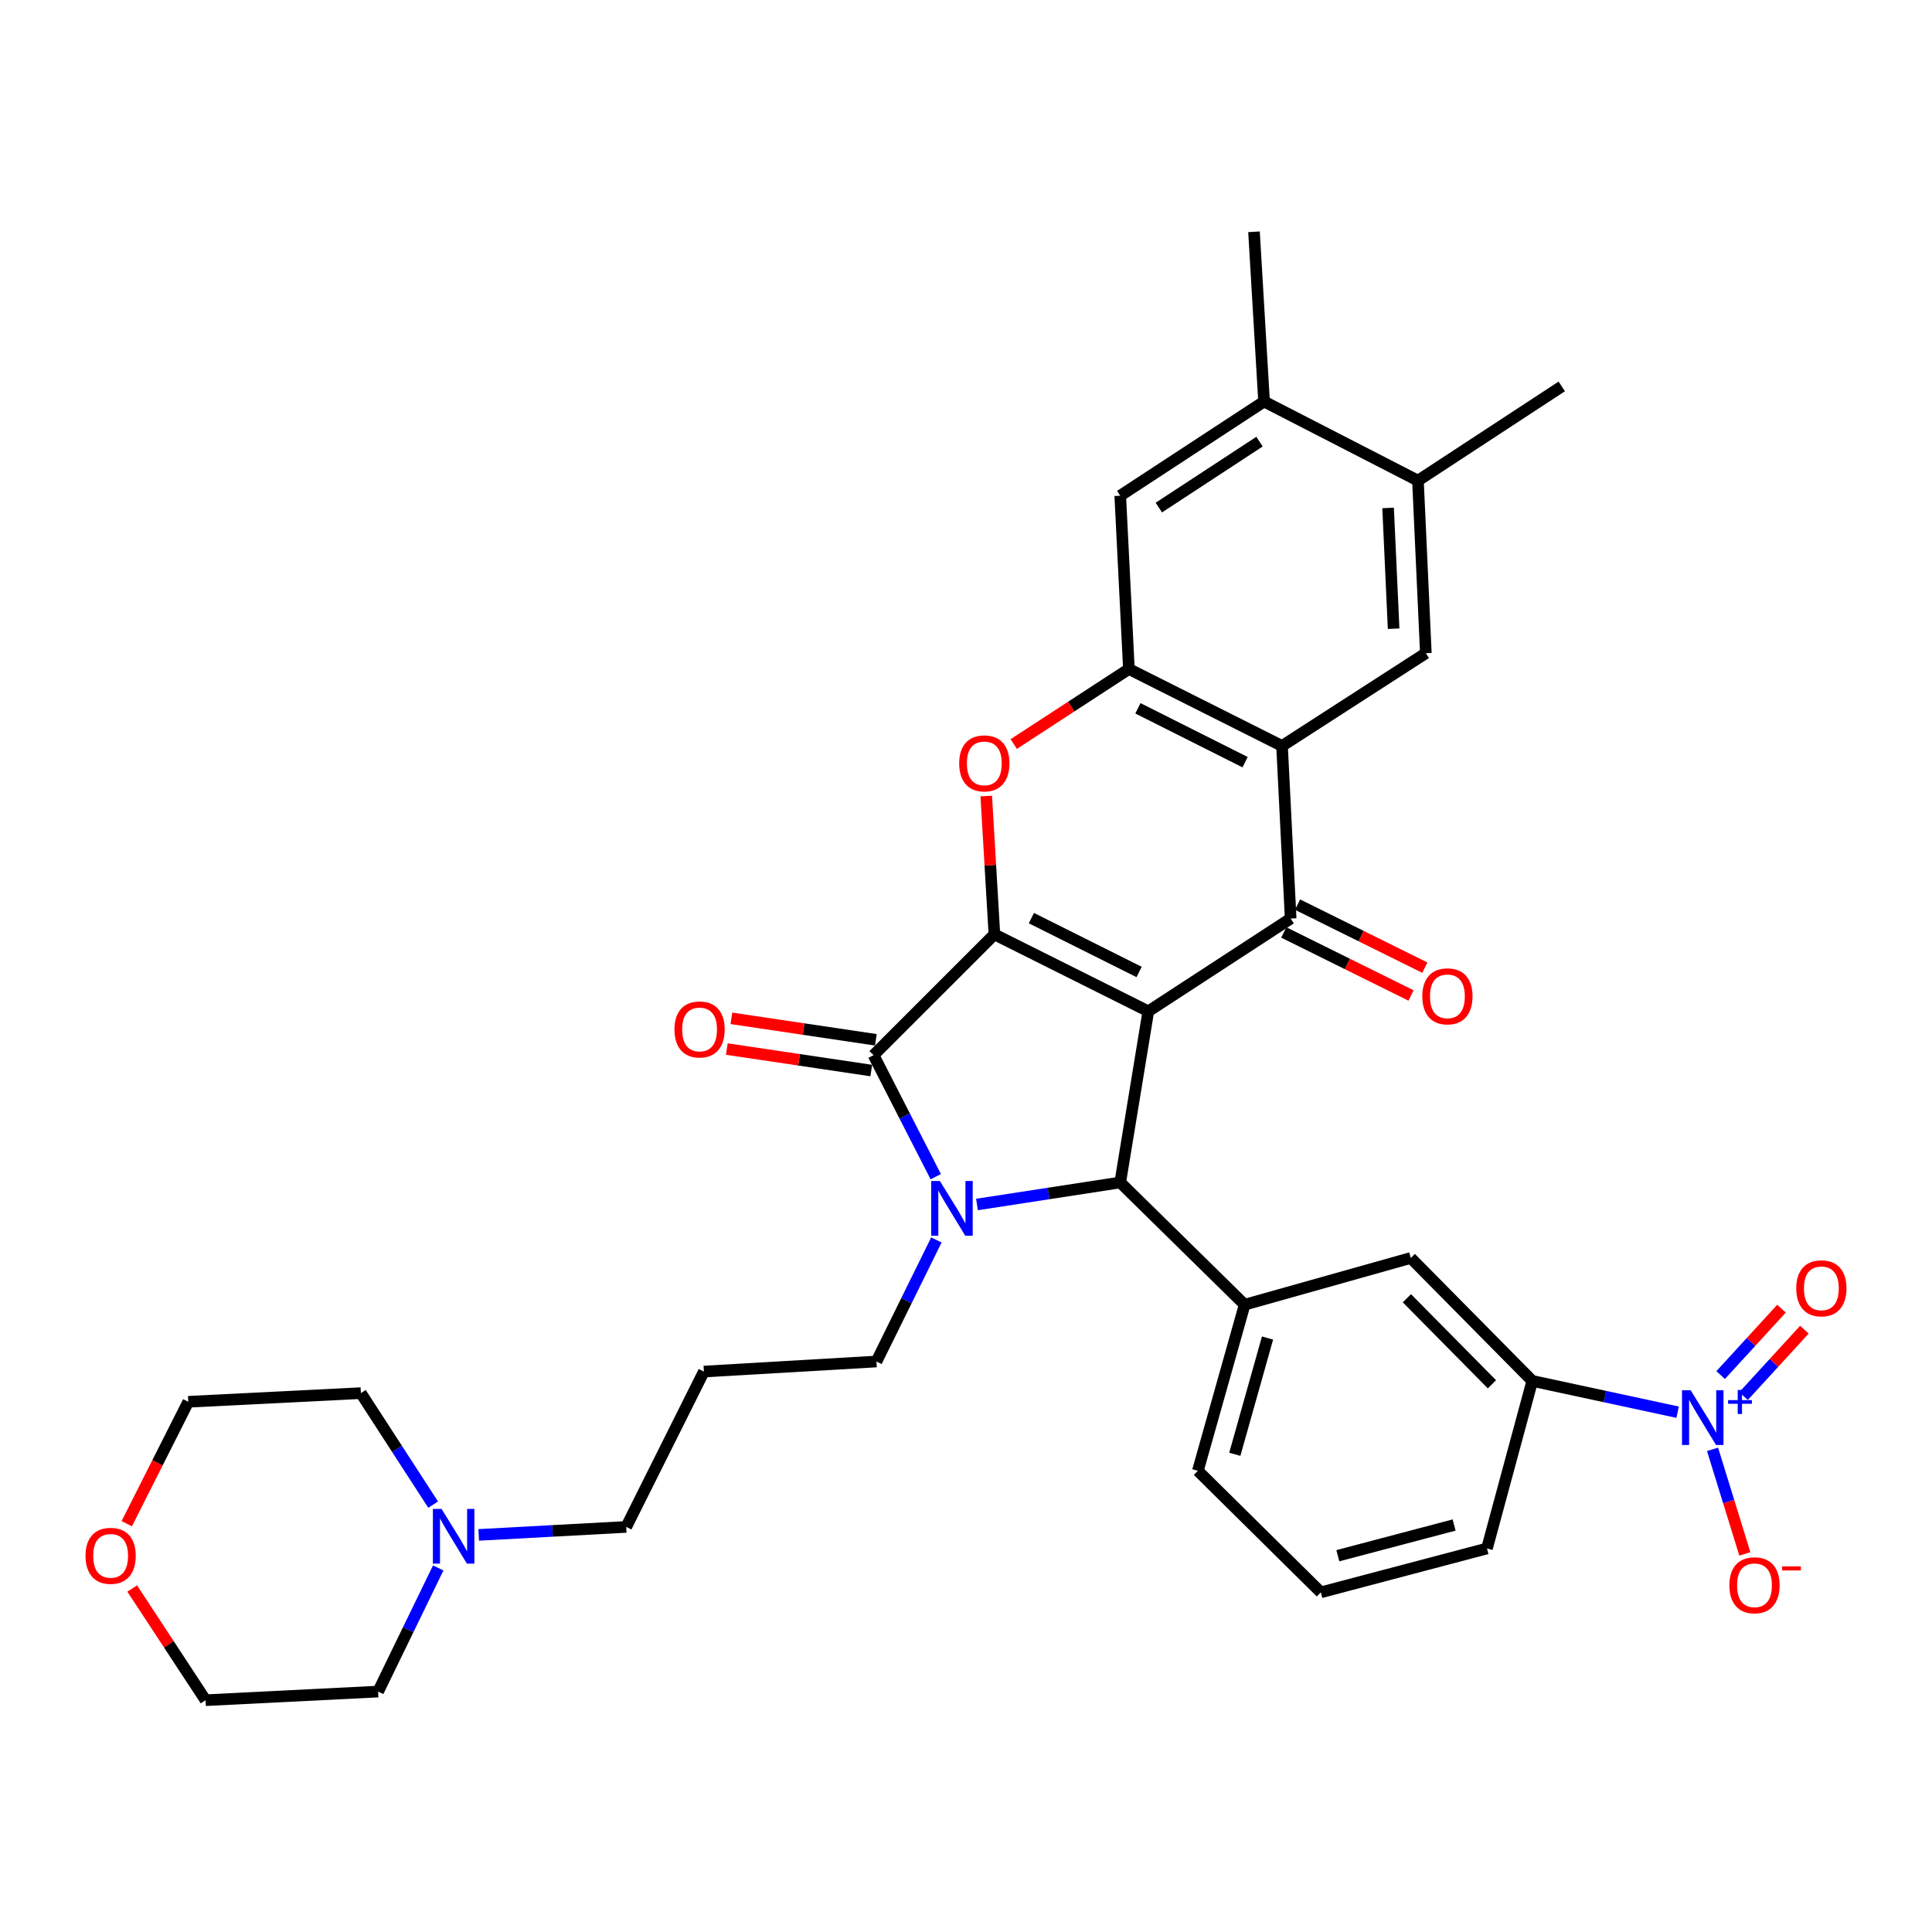 <?xml version='1.0' encoding='iso-8859-1'?>
<svg version='1.1' baseProfile='full'
              xmlns='http://www.w3.org/2000/svg'
                      xmlns:rdkit='http://www.rdkit.org/xml'
                      xmlns:xlink='http://www.w3.org/1999/xlink'
                  xml:space='preserve'
width='1000px' height='1000px' viewBox='0 0 1000 1000'>
<!-- END OF HEADER -->
<rect style='opacity:1.0;fill:#FFFFFF;stroke:none' width='1000' height='1000' x='0' y='0'> </rect>
<path class='bond-0' d='M 594.36,523.454 L 514.698,483.623' style='fill:none;fill-rule:evenodd;stroke:#000000;stroke-width:6px;stroke-linecap:butt;stroke-linejoin:miter;stroke-opacity:1' />
<path class='bond-0' d='M 589.603,503.094 L 533.839,475.213' style='fill:none;fill-rule:evenodd;stroke:#000000;stroke-width:6px;stroke-linecap:butt;stroke-linejoin:miter;stroke-opacity:1' />
<path class='bond-3' d='M 594.36,523.454 L 579.832,612.042' style='fill:none;fill-rule:evenodd;stroke:#000000;stroke-width:6px;stroke-linecap:butt;stroke-linejoin:miter;stroke-opacity:1' />
<path class='bond-4' d='M 594.36,523.454 L 668.045,475.429' style='fill:none;fill-rule:evenodd;stroke:#000000;stroke-width:6px;stroke-linecap:butt;stroke-linejoin:miter;stroke-opacity:1' />
<path class='bond-2' d='M 514.698,483.623 L 452.154,546.157' style='fill:none;fill-rule:evenodd;stroke:#000000;stroke-width:6px;stroke-linecap:butt;stroke-linejoin:miter;stroke-opacity:1' />
<path class='bond-6' d='M 514.698,483.623 L 512.589,447.822' style='fill:none;fill-rule:evenodd;stroke:#000000;stroke-width:6px;stroke-linecap:butt;stroke-linejoin:miter;stroke-opacity:1' />
<path class='bond-6' d='M 512.589,447.822 L 510.48,412.022' style='fill:none;fill-rule:evenodd;stroke:#FF0000;stroke-width:6px;stroke-linecap:butt;stroke-linejoin:miter;stroke-opacity:1' />
<path class='bond-1' d='M 505.679,623.445 L 542.756,617.743' style='fill:none;fill-rule:evenodd;stroke:#0000FF;stroke-width:6px;stroke-linecap:butt;stroke-linejoin:miter;stroke-opacity:1' />
<path class='bond-1' d='M 542.756,617.743 L 579.832,612.042' style='fill:none;fill-rule:evenodd;stroke:#000000;stroke-width:6px;stroke-linecap:butt;stroke-linejoin:miter;stroke-opacity:1' />
<path class='bond-21' d='M 484.667,641.805 L 469.161,673.259' style='fill:none;fill-rule:evenodd;stroke:#0000FF;stroke-width:6px;stroke-linecap:butt;stroke-linejoin:miter;stroke-opacity:1' />
<path class='bond-21' d='M 469.161,673.259 L 453.655,704.713' style='fill:none;fill-rule:evenodd;stroke:#000000;stroke-width:6px;stroke-linecap:butt;stroke-linejoin:miter;stroke-opacity:1' />
<path class='bond-34' d='M 484.348,609.049 L 468.251,577.603' style='fill:none;fill-rule:evenodd;stroke:#0000FF;stroke-width:6px;stroke-linecap:butt;stroke-linejoin:miter;stroke-opacity:1' />
<path class='bond-34' d='M 468.251,577.603 L 452.154,546.157' style='fill:none;fill-rule:evenodd;stroke:#000000;stroke-width:6px;stroke-linecap:butt;stroke-linejoin:miter;stroke-opacity:1' />
<path class='bond-17' d='M 453.337,538.203 L 415.949,532.643' style='fill:none;fill-rule:evenodd;stroke:#000000;stroke-width:6px;stroke-linecap:butt;stroke-linejoin:miter;stroke-opacity:1' />
<path class='bond-17' d='M 415.949,532.643 L 378.56,527.082' style='fill:none;fill-rule:evenodd;stroke:#FF0000;stroke-width:6px;stroke-linecap:butt;stroke-linejoin:miter;stroke-opacity:1' />
<path class='bond-17' d='M 450.971,554.111 L 413.583,548.55' style='fill:none;fill-rule:evenodd;stroke:#000000;stroke-width:6px;stroke-linecap:butt;stroke-linejoin:miter;stroke-opacity:1' />
<path class='bond-17' d='M 413.583,548.55 L 376.194,542.989' style='fill:none;fill-rule:evenodd;stroke:#FF0000;stroke-width:6px;stroke-linecap:butt;stroke-linejoin:miter;stroke-opacity:1' />
<path class='bond-9' d='M 579.832,612.042 L 644.225,675.309' style='fill:none;fill-rule:evenodd;stroke:#000000;stroke-width:6px;stroke-linecap:butt;stroke-linejoin:miter;stroke-opacity:1' />
<path class='bond-5' d='M 668.045,475.429 L 663.578,386.109' style='fill:none;fill-rule:evenodd;stroke:#000000;stroke-width:6px;stroke-linecap:butt;stroke-linejoin:miter;stroke-opacity:1' />
<path class='bond-18' d='M 664.476,482.635 L 697.412,498.949' style='fill:none;fill-rule:evenodd;stroke:#000000;stroke-width:6px;stroke-linecap:butt;stroke-linejoin:miter;stroke-opacity:1' />
<path class='bond-18' d='M 697.412,498.949 L 730.349,515.263' style='fill:none;fill-rule:evenodd;stroke:#FF0000;stroke-width:6px;stroke-linecap:butt;stroke-linejoin:miter;stroke-opacity:1' />
<path class='bond-18' d='M 671.614,468.224 L 704.551,484.538' style='fill:none;fill-rule:evenodd;stroke:#000000;stroke-width:6px;stroke-linecap:butt;stroke-linejoin:miter;stroke-opacity:1' />
<path class='bond-18' d='M 704.551,484.538 L 737.487,500.852' style='fill:none;fill-rule:evenodd;stroke:#FF0000;stroke-width:6px;stroke-linecap:butt;stroke-linejoin:miter;stroke-opacity:1' />
<path class='bond-7' d='M 663.578,386.109 L 584.317,346.278' style='fill:none;fill-rule:evenodd;stroke:#000000;stroke-width:6px;stroke-linecap:butt;stroke-linejoin:miter;stroke-opacity:1' />
<path class='bond-7' d='M 644.467,394.504 L 588.985,366.622' style='fill:none;fill-rule:evenodd;stroke:#000000;stroke-width:6px;stroke-linecap:butt;stroke-linejoin:miter;stroke-opacity:1' />
<path class='bond-10' d='M 663.578,386.109 L 738.013,338.084' style='fill:none;fill-rule:evenodd;stroke:#000000;stroke-width:6px;stroke-linecap:butt;stroke-linejoin:miter;stroke-opacity:1' />
<path class='bond-35' d='M 524.713,385.117 L 554.515,365.697' style='fill:none;fill-rule:evenodd;stroke:#FF0000;stroke-width:6px;stroke-linecap:butt;stroke-linejoin:miter;stroke-opacity:1' />
<path class='bond-35' d='M 554.515,365.697 L 584.317,346.278' style='fill:none;fill-rule:evenodd;stroke:#000000;stroke-width:6px;stroke-linecap:butt;stroke-linejoin:miter;stroke-opacity:1' />
<path class='bond-12' d='M 584.317,346.278 L 579.832,256.581' style='fill:none;fill-rule:evenodd;stroke:#000000;stroke-width:6px;stroke-linecap:butt;stroke-linejoin:miter;stroke-opacity:1' />
<path class='bond-8' d='M 868.339,730.953 L 830.722,722.854' style='fill:none;fill-rule:evenodd;stroke:#0000FF;stroke-width:6px;stroke-linecap:butt;stroke-linejoin:miter;stroke-opacity:1' />
<path class='bond-8' d='M 830.722,722.854 L 793.105,714.756' style='fill:none;fill-rule:evenodd;stroke:#000000;stroke-width:6px;stroke-linecap:butt;stroke-linejoin:miter;stroke-opacity:1' />
<path class='bond-16' d='M 886.411,750.18 L 894.77,777.237' style='fill:none;fill-rule:evenodd;stroke:#0000FF;stroke-width:6px;stroke-linecap:butt;stroke-linejoin:miter;stroke-opacity:1' />
<path class='bond-16' d='M 894.77,777.237 L 903.13,804.295' style='fill:none;fill-rule:evenodd;stroke:#FF0000;stroke-width:6px;stroke-linecap:butt;stroke-linejoin:miter;stroke-opacity:1' />
<path class='bond-20' d='M 902.458,722.603 L 918.206,705.419' style='fill:none;fill-rule:evenodd;stroke:#0000FF;stroke-width:6px;stroke-linecap:butt;stroke-linejoin:miter;stroke-opacity:1' />
<path class='bond-20' d='M 918.206,705.419 L 933.954,688.234' style='fill:none;fill-rule:evenodd;stroke:#FF0000;stroke-width:6px;stroke-linecap:butt;stroke-linejoin:miter;stroke-opacity:1' />
<path class='bond-20' d='M 890.601,711.738 L 906.349,694.553' style='fill:none;fill-rule:evenodd;stroke:#0000FF;stroke-width:6px;stroke-linecap:butt;stroke-linejoin:miter;stroke-opacity:1' />
<path class='bond-20' d='M 906.349,694.553 L 922.097,677.368' style='fill:none;fill-rule:evenodd;stroke:#FF0000;stroke-width:6px;stroke-linecap:butt;stroke-linejoin:miter;stroke-opacity:1' />
<path class='bond-13' d='M 644.225,675.309 L 730.213,651.122' style='fill:none;fill-rule:evenodd;stroke:#000000;stroke-width:6px;stroke-linecap:butt;stroke-linejoin:miter;stroke-opacity:1' />
<path class='bond-24' d='M 644.225,675.309 L 620.021,761.279' style='fill:none;fill-rule:evenodd;stroke:#000000;stroke-width:6px;stroke-linecap:butt;stroke-linejoin:miter;stroke-opacity:1' />
<path class='bond-24' d='M 656.075,692.563 L 639.132,752.742' style='fill:none;fill-rule:evenodd;stroke:#000000;stroke-width:6px;stroke-linecap:butt;stroke-linejoin:miter;stroke-opacity:1' />
<path class='bond-14' d='M 738.013,338.084 L 733.93,248.773' style='fill:none;fill-rule:evenodd;stroke:#000000;stroke-width:6px;stroke-linecap:butt;stroke-linejoin:miter;stroke-opacity:1' />
<path class='bond-14' d='M 721.335,325.422 L 718.476,262.904' style='fill:none;fill-rule:evenodd;stroke:#000000;stroke-width:6px;stroke-linecap:butt;stroke-linejoin:miter;stroke-opacity:1' />
<path class='bond-11' d='M 793.105,714.756 L 730.213,651.122' style='fill:none;fill-rule:evenodd;stroke:#000000;stroke-width:6px;stroke-linecap:butt;stroke-linejoin:miter;stroke-opacity:1' />
<path class='bond-11' d='M 772.232,716.516 L 728.208,671.973' style='fill:none;fill-rule:evenodd;stroke:#000000;stroke-width:6px;stroke-linecap:butt;stroke-linejoin:miter;stroke-opacity:1' />
<path class='bond-37' d='M 793.105,714.756 L 769.651,801.485' style='fill:none;fill-rule:evenodd;stroke:#000000;stroke-width:6px;stroke-linecap:butt;stroke-linejoin:miter;stroke-opacity:1' />
<path class='bond-36' d='M 579.832,256.581 L 654.276,207.825' style='fill:none;fill-rule:evenodd;stroke:#000000;stroke-width:6px;stroke-linecap:butt;stroke-linejoin:miter;stroke-opacity:1' />
<path class='bond-36' d='M 599.81,262.722 L 651.921,228.592' style='fill:none;fill-rule:evenodd;stroke:#000000;stroke-width:6px;stroke-linecap:butt;stroke-linejoin:miter;stroke-opacity:1' />
<path class='bond-15' d='M 733.93,248.773 L 654.276,207.825' style='fill:none;fill-rule:evenodd;stroke:#000000;stroke-width:6px;stroke-linecap:butt;stroke-linejoin:miter;stroke-opacity:1' />
<path class='bond-30' d='M 733.93,248.773 L 808.365,200.007' style='fill:none;fill-rule:evenodd;stroke:#000000;stroke-width:6px;stroke-linecap:butt;stroke-linejoin:miter;stroke-opacity:1' />
<path class='bond-31' d='M 654.276,207.825 L 649.067,119.978' style='fill:none;fill-rule:evenodd;stroke:#000000;stroke-width:6px;stroke-linecap:butt;stroke-linejoin:miter;stroke-opacity:1' />
<path class='bond-19' d='M 247.775,794.465 L 285.956,792.396' style='fill:none;fill-rule:evenodd;stroke:#0000FF;stroke-width:6px;stroke-linecap:butt;stroke-linejoin:miter;stroke-opacity:1' />
<path class='bond-19' d='M 285.956,792.396 L 324.137,790.326' style='fill:none;fill-rule:evenodd;stroke:#000000;stroke-width:6px;stroke-linecap:butt;stroke-linejoin:miter;stroke-opacity:1' />
<path class='bond-27' d='M 224.193,778.802 L 205.493,749.942' style='fill:none;fill-rule:evenodd;stroke:#0000FF;stroke-width:6px;stroke-linecap:butt;stroke-linejoin:miter;stroke-opacity:1' />
<path class='bond-27' d='M 205.493,749.942 L 186.792,721.082' style='fill:none;fill-rule:evenodd;stroke:#000000;stroke-width:6px;stroke-linecap:butt;stroke-linejoin:miter;stroke-opacity:1' />
<path class='bond-28' d='M 226.828,811.563 L 211.273,843.559' style='fill:none;fill-rule:evenodd;stroke:#0000FF;stroke-width:6px;stroke-linecap:butt;stroke-linejoin:miter;stroke-opacity:1' />
<path class='bond-28' d='M 211.273,843.559 L 195.718,875.555' style='fill:none;fill-rule:evenodd;stroke:#000000;stroke-width:6px;stroke-linecap:butt;stroke-linejoin:miter;stroke-opacity:1' />
<path class='bond-23' d='M 453.655,704.713 L 364.326,709.913' style='fill:none;fill-rule:evenodd;stroke:#000000;stroke-width:6px;stroke-linecap:butt;stroke-linejoin:miter;stroke-opacity:1' />
<path class='bond-22' d='M 68.428,822.209 L 87.413,851.115' style='fill:none;fill-rule:evenodd;stroke:#FF0000;stroke-width:6px;stroke-linecap:butt;stroke-linejoin:miter;stroke-opacity:1' />
<path class='bond-22' d='M 87.413,851.115 L 106.397,880.022' style='fill:none;fill-rule:evenodd;stroke:#000000;stroke-width:6px;stroke-linecap:butt;stroke-linejoin:miter;stroke-opacity:1' />
<path class='bond-38' d='M 65.615,788.661 L 81.534,757.109' style='fill:none;fill-rule:evenodd;stroke:#FF0000;stroke-width:6px;stroke-linecap:butt;stroke-linejoin:miter;stroke-opacity:1' />
<path class='bond-38' d='M 81.534,757.109 L 97.454,725.558' style='fill:none;fill-rule:evenodd;stroke:#000000;stroke-width:6px;stroke-linecap:butt;stroke-linejoin:miter;stroke-opacity:1' />
<path class='bond-25' d='M 364.326,709.913 L 324.137,790.326' style='fill:none;fill-rule:evenodd;stroke:#000000;stroke-width:6px;stroke-linecap:butt;stroke-linejoin:miter;stroke-opacity:1' />
<path class='bond-29' d='M 620.021,761.279 L 683.663,824.198' style='fill:none;fill-rule:evenodd;stroke:#000000;stroke-width:6px;stroke-linecap:butt;stroke-linejoin:miter;stroke-opacity:1' />
<path class='bond-26' d='M 769.651,801.485 L 683.663,824.198' style='fill:none;fill-rule:evenodd;stroke:#000000;stroke-width:6px;stroke-linecap:butt;stroke-linejoin:miter;stroke-opacity:1' />
<path class='bond-26' d='M 752.646,789.343 L 692.454,805.242' style='fill:none;fill-rule:evenodd;stroke:#000000;stroke-width:6px;stroke-linecap:butt;stroke-linejoin:miter;stroke-opacity:1' />
<path class='bond-33' d='M 186.792,721.082 L 97.454,725.558' style='fill:none;fill-rule:evenodd;stroke:#000000;stroke-width:6px;stroke-linecap:butt;stroke-linejoin:miter;stroke-opacity:1' />
<path class='bond-32' d='M 195.718,875.555 L 106.397,880.022' style='fill:none;fill-rule:evenodd;stroke:#000000;stroke-width:6px;stroke-linecap:butt;stroke-linejoin:miter;stroke-opacity:1' />
<path  class='atom-2' d='M 486.476 611.275
L 495.756 626.275
Q 496.676 627.755, 498.156 630.435
Q 499.636 633.115, 499.716 633.275
L 499.716 611.275
L 503.476 611.275
L 503.476 639.595
L 499.596 639.595
L 489.636 623.195
Q 488.476 621.275, 487.236 619.075
Q 486.036 616.875, 485.676 616.195
L 485.676 639.595
L 481.996 639.595
L 481.996 611.275
L 486.476 611.275
' fill='#0000FF'/>
<path  class='atom-7' d='M 496.48 395.123
Q 496.48 388.323, 499.84 384.523
Q 503.2 380.723, 509.48 380.723
Q 515.76 380.723, 519.12 384.523
Q 522.48 388.323, 522.48 395.123
Q 522.48 402.003, 519.08 405.923
Q 515.68 409.803, 509.48 409.803
Q 503.24 409.803, 499.84 405.923
Q 496.48 402.043, 496.48 395.123
M 509.48 406.603
Q 513.8 406.603, 516.12 403.723
Q 518.48 400.803, 518.48 395.123
Q 518.48 389.563, 516.12 386.763
Q 513.8 383.923, 509.48 383.923
Q 505.16 383.923, 502.8 386.723
Q 500.48 389.523, 500.48 395.123
Q 500.48 400.843, 502.8 403.723
Q 505.16 406.603, 509.48 406.603
' fill='#FF0000'/>
<path  class='atom-9' d='M 875.075 719.591
L 884.355 734.591
Q 885.275 736.071, 886.755 738.751
Q 888.235 741.431, 888.315 741.591
L 888.315 719.591
L 892.075 719.591
L 892.075 747.911
L 888.195 747.911
L 878.235 731.511
Q 877.075 729.591, 875.835 727.391
Q 874.635 725.191, 874.275 724.511
L 874.275 747.911
L 870.595 747.911
L 870.595 719.591
L 875.075 719.591
' fill='#0000FF'/>
<path  class='atom-9' d='M 894.451 724.696
L 899.441 724.696
L 899.441 719.442
L 901.659 719.442
L 901.659 724.696
L 906.78 724.696
L 906.78 726.597
L 901.659 726.597
L 901.659 731.877
L 899.441 731.877
L 899.441 726.597
L 894.451 726.597
L 894.451 724.696
' fill='#0000FF'/>
<path  class='atom-17' d='M 895.122 820.534
Q 895.122 813.734, 898.482 809.934
Q 901.842 806.134, 908.122 806.134
Q 914.402 806.134, 917.762 809.934
Q 921.122 813.734, 921.122 820.534
Q 921.122 827.414, 917.722 831.334
Q 914.322 835.214, 908.122 835.214
Q 901.882 835.214, 898.482 831.334
Q 895.122 827.454, 895.122 820.534
M 908.122 832.014
Q 912.442 832.014, 914.762 829.134
Q 917.122 826.214, 917.122 820.534
Q 917.122 814.974, 914.762 812.174
Q 912.442 809.334, 908.122 809.334
Q 903.802 809.334, 901.442 812.134
Q 899.122 814.934, 899.122 820.534
Q 899.122 826.254, 901.442 829.134
Q 903.802 832.014, 908.122 832.014
' fill='#FF0000'/>
<path  class='atom-17' d='M 922.442 810.756
L 932.131 810.756
L 932.131 812.868
L 922.442 812.868
L 922.442 810.756
' fill='#FF0000'/>
<path  class='atom-18' d='M 349.101 532.844
Q 349.101 526.044, 352.461 522.244
Q 355.821 518.444, 362.101 518.444
Q 368.381 518.444, 371.741 522.244
Q 375.101 526.044, 375.101 532.844
Q 375.101 539.724, 371.701 543.644
Q 368.301 547.524, 362.101 547.524
Q 355.861 547.524, 352.461 543.644
Q 349.101 539.764, 349.101 532.844
M 362.101 544.324
Q 366.421 544.324, 368.741 541.444
Q 371.101 538.524, 371.101 532.844
Q 371.101 527.284, 368.741 524.484
Q 366.421 521.644, 362.101 521.644
Q 357.781 521.644, 355.421 524.444
Q 353.101 527.244, 353.101 532.844
Q 353.101 538.564, 355.421 541.444
Q 357.781 544.324, 362.101 544.324
' fill='#FF0000'/>
<path  class='atom-19' d='M 736.181 515.698
Q 736.181 508.898, 739.541 505.098
Q 742.901 501.298, 749.181 501.298
Q 755.461 501.298, 758.821 505.098
Q 762.181 508.898, 762.181 515.698
Q 762.181 522.578, 758.781 526.498
Q 755.381 530.378, 749.181 530.378
Q 742.941 530.378, 739.541 526.498
Q 736.181 522.618, 736.181 515.698
M 749.181 527.178
Q 753.501 527.178, 755.821 524.298
Q 758.181 521.378, 758.181 515.698
Q 758.181 510.138, 755.821 507.338
Q 753.501 504.498, 749.181 504.498
Q 744.861 504.498, 742.501 507.298
Q 740.181 510.098, 740.181 515.698
Q 740.181 521.418, 742.501 524.298
Q 744.861 527.178, 749.181 527.178
' fill='#FF0000'/>
<path  class='atom-20' d='M 228.539 781.009
L 237.819 796.009
Q 238.739 797.489, 240.219 800.169
Q 241.699 802.849, 241.779 803.009
L 241.779 781.009
L 245.539 781.009
L 245.539 809.329
L 241.659 809.329
L 231.699 792.929
Q 230.539 791.009, 229.299 788.809
Q 228.099 786.609, 227.739 785.929
L 227.739 809.329
L 224.059 809.329
L 224.059 781.009
L 228.539 781.009
' fill='#0000FF'/>
<path  class='atom-21' d='M 929.735 666.829
Q 929.735 660.029, 933.095 656.229
Q 936.455 652.429, 942.735 652.429
Q 949.015 652.429, 952.375 656.229
Q 955.735 660.029, 955.735 666.829
Q 955.735 673.709, 952.335 677.629
Q 948.935 681.509, 942.735 681.509
Q 936.495 681.509, 933.095 677.629
Q 929.735 673.749, 929.735 666.829
M 942.735 678.309
Q 947.055 678.309, 949.375 675.429
Q 951.735 672.509, 951.735 666.829
Q 951.735 661.269, 949.375 658.469
Q 947.055 655.629, 942.735 655.629
Q 938.415 655.629, 936.055 658.429
Q 933.735 661.229, 933.735 666.829
Q 933.735 672.549, 936.055 675.429
Q 938.415 678.309, 942.735 678.309
' fill='#FF0000'/>
<path  class='atom-23' d='M 44.265 805.291
Q 44.265 798.491, 47.625 794.691
Q 50.985 790.891, 57.265 790.891
Q 63.545 790.891, 66.905 794.691
Q 70.265 798.491, 70.265 805.291
Q 70.265 812.171, 66.865 816.091
Q 63.465 819.971, 57.265 819.971
Q 51.025 819.971, 47.625 816.091
Q 44.265 812.211, 44.265 805.291
M 57.265 816.771
Q 61.585 816.771, 63.905 813.891
Q 66.265 810.971, 66.265 805.291
Q 66.265 799.731, 63.905 796.931
Q 61.585 794.091, 57.265 794.091
Q 52.945 794.091, 50.585 796.891
Q 48.265 799.691, 48.265 805.291
Q 48.265 811.011, 50.585 813.891
Q 52.945 816.771, 57.265 816.771
' fill='#FF0000'/>
</svg>
